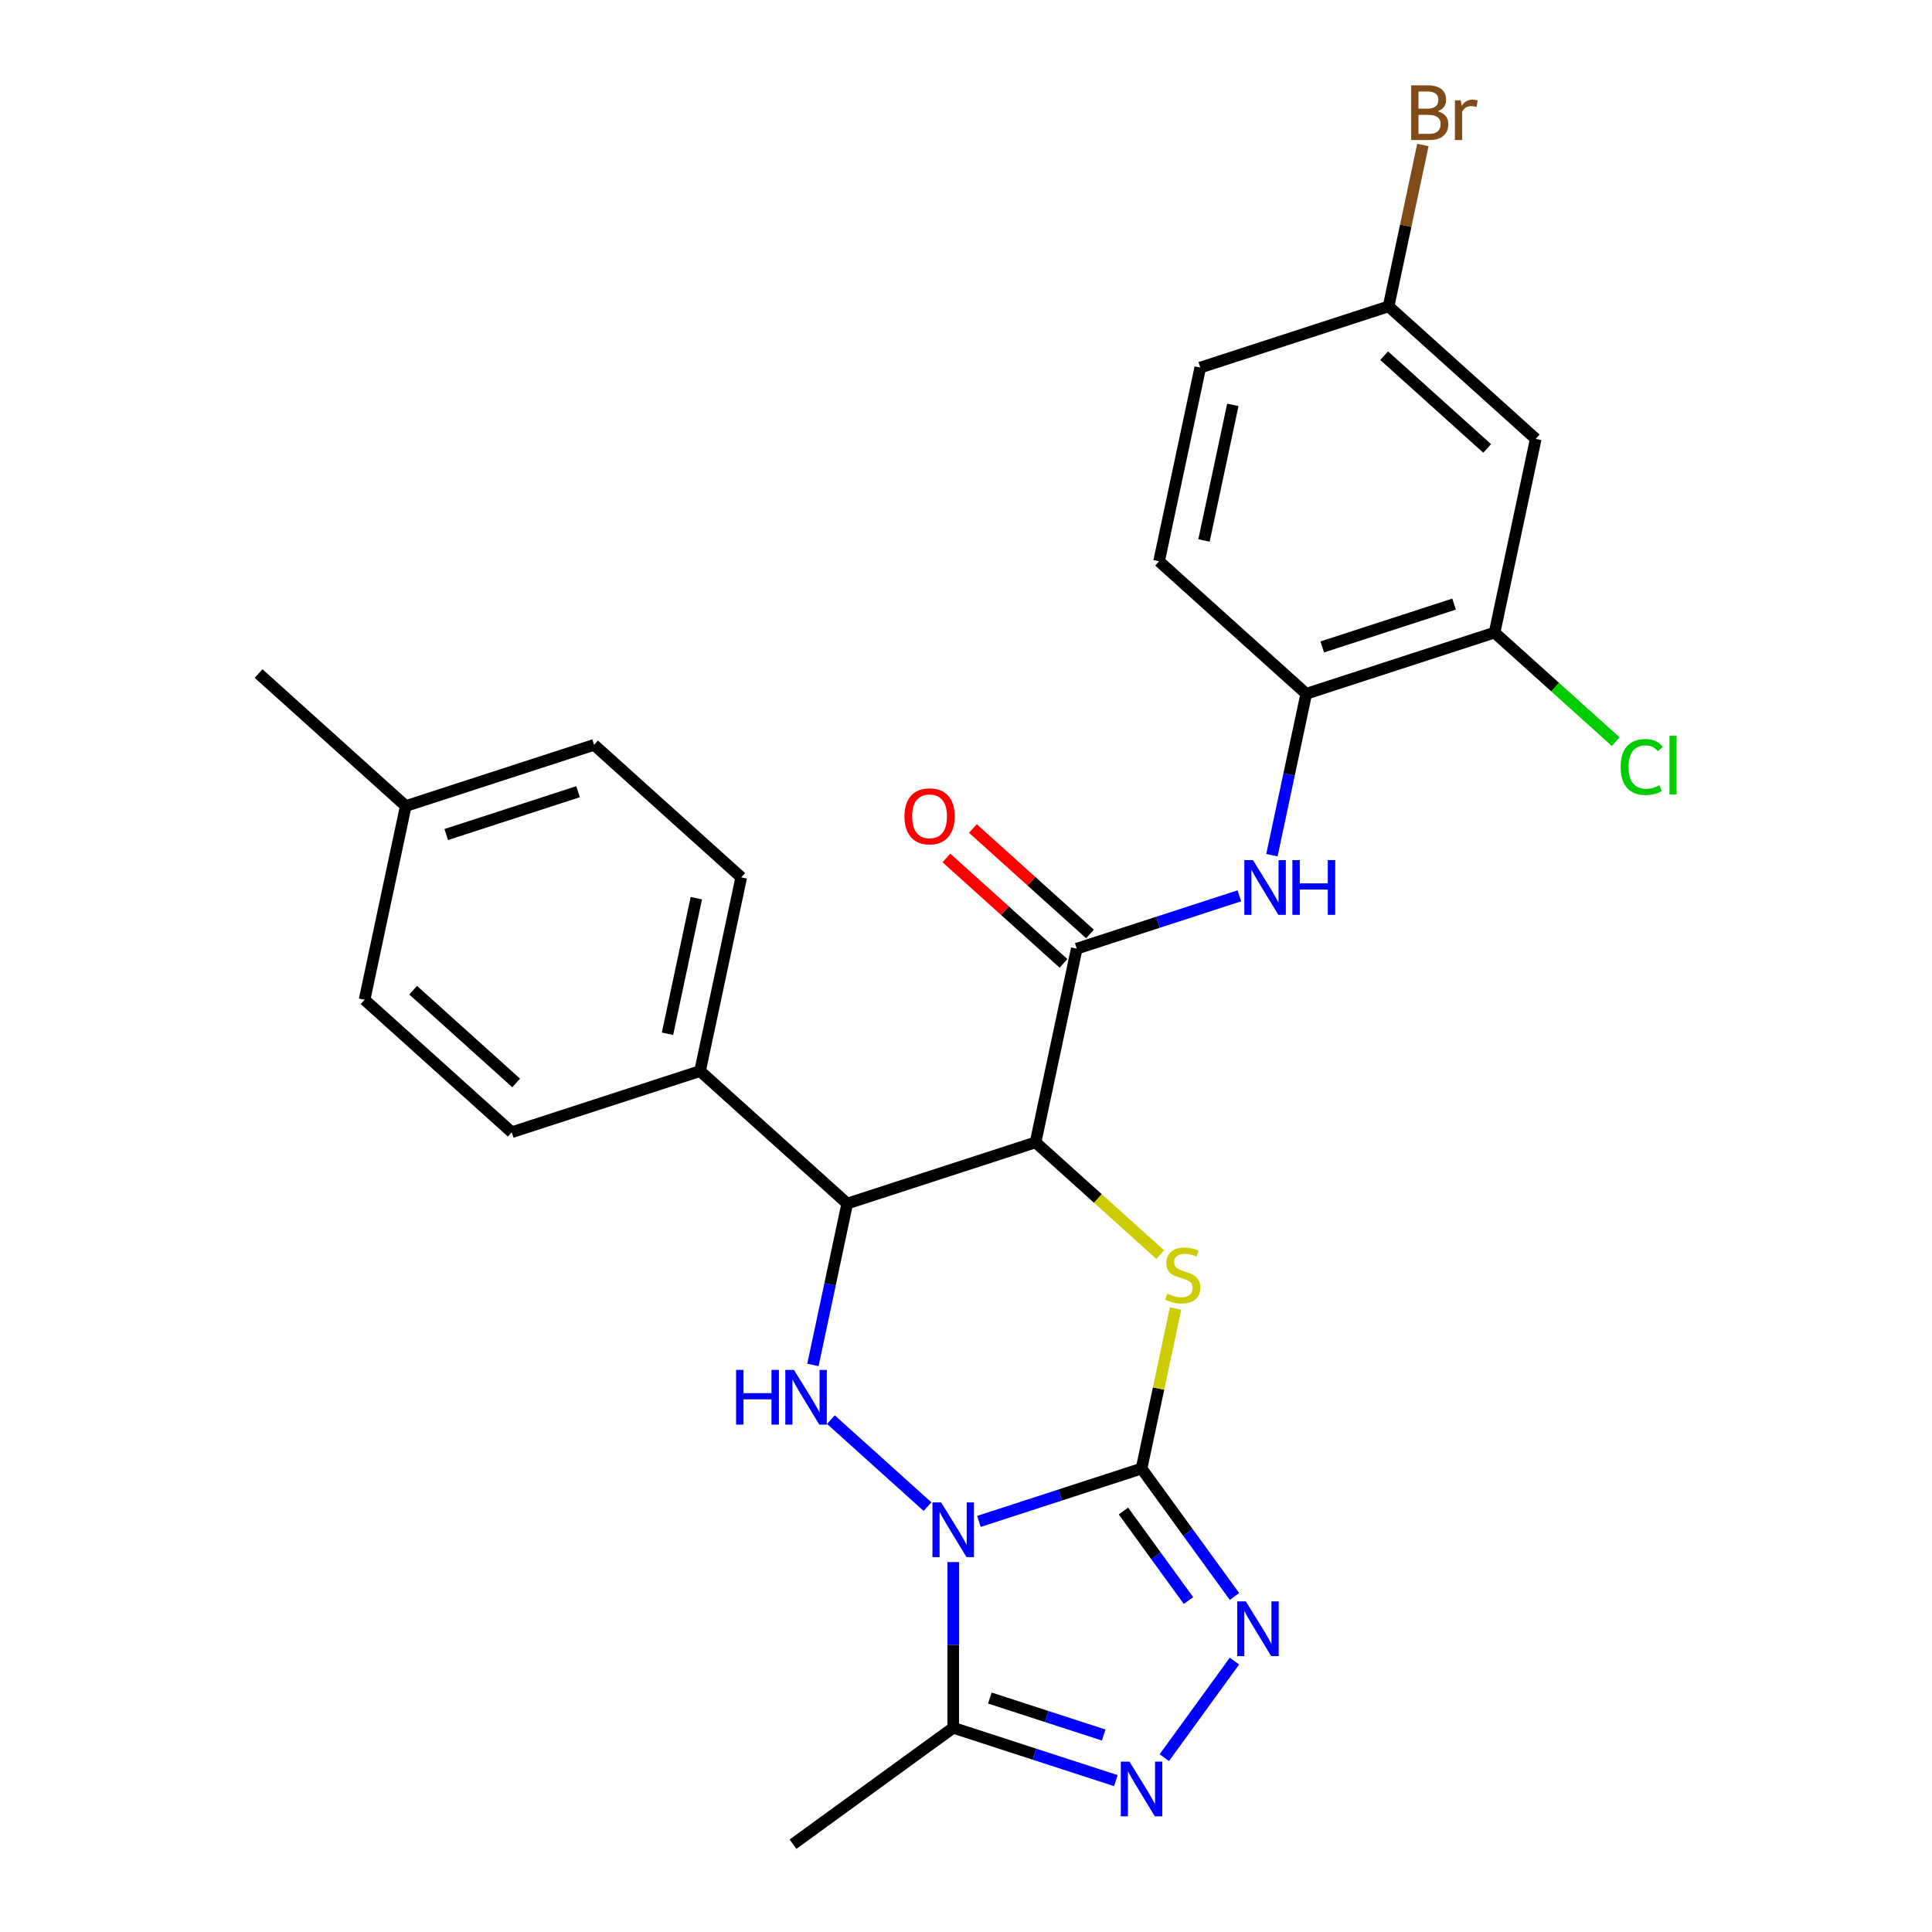 <?xml version='1.0' encoding='iso-8859-1'?>
<svg version='1.1' baseProfile='full'
              xmlns='http://www.w3.org/2000/svg'
                      xmlns:rdkit='http://www.rdkit.org/xml'
                      xmlns:xlink='http://www.w3.org/1999/xlink'
                  xml:space='preserve'
width='1000px' height='1000px' viewBox='0 0 1000 1000'>
<!-- END OF HEADER -->
<rect style='opacity:1.0;fill:#FFFFFF;stroke:none' width='1000' height='1000' x='0' y='0'> </rect>
<path class='bond-0' d='M 506.688,787.479 L 548.777,773.804' style='fill:none;fill-rule:evenodd;stroke:#0000FF;stroke-width:6px;stroke-linecap:butt;stroke-linejoin:miter;stroke-opacity:1' />
<path class='bond-0' d='M 548.777,773.804 L 590.866,760.128' style='fill:none;fill-rule:evenodd;stroke:#000000;stroke-width:6px;stroke-linecap:butt;stroke-linejoin:miter;stroke-opacity:1' />
<path class='bond-3' d='M 480.083,779.824 L 430.07,734.792' style='fill:none;fill-rule:evenodd;stroke:#0000FF;stroke-width:6px;stroke-linecap:butt;stroke-linejoin:miter;stroke-opacity:1' />
<path class='bond-6' d='M 493.386,808.524 L 493.386,851.411' style='fill:none;fill-rule:evenodd;stroke:#0000FF;stroke-width:6px;stroke-linecap:butt;stroke-linejoin:miter;stroke-opacity:1' />
<path class='bond-6' d='M 493.386,851.411 L 493.386,894.299' style='fill:none;fill-rule:evenodd;stroke:#000000;stroke-width:6px;stroke-linecap:butt;stroke-linejoin:miter;stroke-opacity:1' />
<path class='bond-2' d='M 590.866,760.128 L 599.668,718.72' style='fill:none;fill-rule:evenodd;stroke:#000000;stroke-width:6px;stroke-linecap:butt;stroke-linejoin:miter;stroke-opacity:1' />
<path class='bond-2' d='M 599.668,718.72 L 608.469,677.313' style='fill:none;fill-rule:evenodd;stroke:#CCCC00;stroke-width:6px;stroke-linecap:butt;stroke-linejoin:miter;stroke-opacity:1' />
<path class='bond-4' d='M 590.866,760.128 L 614.915,793.228' style='fill:none;fill-rule:evenodd;stroke:#000000;stroke-width:6px;stroke-linecap:butt;stroke-linejoin:miter;stroke-opacity:1' />
<path class='bond-4' d='M 614.915,793.228 L 638.963,826.328' style='fill:none;fill-rule:evenodd;stroke:#0000FF;stroke-width:6px;stroke-linecap:butt;stroke-linejoin:miter;stroke-opacity:1' />
<path class='bond-4' d='M 581.497,782.107 L 598.33,805.277' style='fill:none;fill-rule:evenodd;stroke:#000000;stroke-width:6px;stroke-linecap:butt;stroke-linejoin:miter;stroke-opacity:1' />
<path class='bond-4' d='M 598.33,805.277 L 615.164,828.447' style='fill:none;fill-rule:evenodd;stroke:#0000FF;stroke-width:6px;stroke-linecap:butt;stroke-linejoin:miter;stroke-opacity:1' />
<path class='bond-1' d='M 536.006,591.286 L 438.526,622.96' style='fill:none;fill-rule:evenodd;stroke:#000000;stroke-width:6px;stroke-linecap:butt;stroke-linejoin:miter;stroke-opacity:1' />
<path class='bond-8' d='M 536.006,591.286 L 557.317,491.029' style='fill:none;fill-rule:evenodd;stroke:#000000;stroke-width:6px;stroke-linecap:butt;stroke-linejoin:miter;stroke-opacity:1' />
<path class='bond-28' d='M 536.006,591.286 L 568.27,620.337' style='fill:none;fill-rule:evenodd;stroke:#000000;stroke-width:6px;stroke-linecap:butt;stroke-linejoin:miter;stroke-opacity:1' />
<path class='bond-28' d='M 568.27,620.337 L 600.534,649.388' style='fill:none;fill-rule:evenodd;stroke:#CCCC00;stroke-width:6px;stroke-linecap:butt;stroke-linejoin:miter;stroke-opacity:1' />
<path class='bond-5' d='M 420.77,706.495 L 429.648,664.727' style='fill:none;fill-rule:evenodd;stroke:#0000FF;stroke-width:6px;stroke-linecap:butt;stroke-linejoin:miter;stroke-opacity:1' />
<path class='bond-5' d='M 429.648,664.727 L 438.526,622.96' style='fill:none;fill-rule:evenodd;stroke:#000000;stroke-width:6px;stroke-linecap:butt;stroke-linejoin:miter;stroke-opacity:1' />
<path class='bond-27' d='M 638.963,859.773 L 602.641,909.767' style='fill:none;fill-rule:evenodd;stroke:#0000FF;stroke-width:6px;stroke-linecap:butt;stroke-linejoin:miter;stroke-opacity:1' />
<path class='bond-12' d='M 438.526,622.96 L 362.355,554.376' style='fill:none;fill-rule:evenodd;stroke:#000000;stroke-width:6px;stroke-linecap:butt;stroke-linejoin:miter;stroke-opacity:1' />
<path class='bond-7' d='M 493.386,894.299 L 535.475,907.975' style='fill:none;fill-rule:evenodd;stroke:#000000;stroke-width:6px;stroke-linecap:butt;stroke-linejoin:miter;stroke-opacity:1' />
<path class='bond-7' d='M 535.475,907.975 L 577.564,921.65' style='fill:none;fill-rule:evenodd;stroke:#0000FF;stroke-width:6px;stroke-linecap:butt;stroke-linejoin:miter;stroke-opacity:1' />
<path class='bond-7' d='M 512.347,878.905 L 541.81,888.478' style='fill:none;fill-rule:evenodd;stroke:#000000;stroke-width:6px;stroke-linecap:butt;stroke-linejoin:miter;stroke-opacity:1' />
<path class='bond-7' d='M 541.81,888.478 L 571.272,898.051' style='fill:none;fill-rule:evenodd;stroke:#0000FF;stroke-width:6px;stroke-linecap:butt;stroke-linejoin:miter;stroke-opacity:1' />
<path class='bond-25' d='M 493.386,894.299 L 410.463,954.545' style='fill:none;fill-rule:evenodd;stroke:#000000;stroke-width:6px;stroke-linecap:butt;stroke-linejoin:miter;stroke-opacity:1' />
<path class='bond-9' d='M 557.317,491.029 L 599.406,477.353' style='fill:none;fill-rule:evenodd;stroke:#000000;stroke-width:6px;stroke-linecap:butt;stroke-linejoin:miter;stroke-opacity:1' />
<path class='bond-9' d='M 599.406,477.353 L 641.495,463.677' style='fill:none;fill-rule:evenodd;stroke:#0000FF;stroke-width:6px;stroke-linecap:butt;stroke-linejoin:miter;stroke-opacity:1' />
<path class='bond-14' d='M 564.175,483.412 L 533.871,456.126' style='fill:none;fill-rule:evenodd;stroke:#000000;stroke-width:6px;stroke-linecap:butt;stroke-linejoin:miter;stroke-opacity:1' />
<path class='bond-14' d='M 533.871,456.126 L 503.567,428.84' style='fill:none;fill-rule:evenodd;stroke:#FF0000;stroke-width:6px;stroke-linecap:butt;stroke-linejoin:miter;stroke-opacity:1' />
<path class='bond-14' d='M 550.458,498.646 L 520.154,471.36' style='fill:none;fill-rule:evenodd;stroke:#000000;stroke-width:6px;stroke-linecap:butt;stroke-linejoin:miter;stroke-opacity:1' />
<path class='bond-14' d='M 520.154,471.36 L 489.85,444.074' style='fill:none;fill-rule:evenodd;stroke:#FF0000;stroke-width:6px;stroke-linecap:butt;stroke-linejoin:miter;stroke-opacity:1' />
<path class='bond-10' d='M 658.352,442.633 L 667.23,400.865' style='fill:none;fill-rule:evenodd;stroke:#0000FF;stroke-width:6px;stroke-linecap:butt;stroke-linejoin:miter;stroke-opacity:1' />
<path class='bond-10' d='M 667.23,400.865 L 676.108,359.098' style='fill:none;fill-rule:evenodd;stroke:#000000;stroke-width:6px;stroke-linecap:butt;stroke-linejoin:miter;stroke-opacity:1' />
<path class='bond-11' d='M 676.108,359.098 L 773.589,327.424' style='fill:none;fill-rule:evenodd;stroke:#000000;stroke-width:6px;stroke-linecap:butt;stroke-linejoin:miter;stroke-opacity:1' />
<path class='bond-11' d='M 684.396,334.85 L 752.632,312.679' style='fill:none;fill-rule:evenodd;stroke:#000000;stroke-width:6px;stroke-linecap:butt;stroke-linejoin:miter;stroke-opacity:1' />
<path class='bond-15' d='M 676.108,359.098 L 599.938,290.513' style='fill:none;fill-rule:evenodd;stroke:#000000;stroke-width:6px;stroke-linecap:butt;stroke-linejoin:miter;stroke-opacity:1' />
<path class='bond-13' d='M 773.589,327.424 L 794.899,227.167' style='fill:none;fill-rule:evenodd;stroke:#000000;stroke-width:6px;stroke-linecap:butt;stroke-linejoin:miter;stroke-opacity:1' />
<path class='bond-19' d='M 773.589,327.424 L 804.933,355.646' style='fill:none;fill-rule:evenodd;stroke:#000000;stroke-width:6px;stroke-linecap:butt;stroke-linejoin:miter;stroke-opacity:1' />
<path class='bond-19' d='M 804.933,355.646 L 836.277,383.869' style='fill:none;fill-rule:evenodd;stroke:#00CC00;stroke-width:6px;stroke-linecap:butt;stroke-linejoin:miter;stroke-opacity:1' />
<path class='bond-16' d='M 362.355,554.376 L 383.666,454.118' style='fill:none;fill-rule:evenodd;stroke:#000000;stroke-width:6px;stroke-linecap:butt;stroke-linejoin:miter;stroke-opacity:1' />
<path class='bond-16' d='M 345.5,535.075 L 360.417,464.895' style='fill:none;fill-rule:evenodd;stroke:#000000;stroke-width:6px;stroke-linecap:butt;stroke-linejoin:miter;stroke-opacity:1' />
<path class='bond-17' d='M 362.355,554.376 L 264.874,586.049' style='fill:none;fill-rule:evenodd;stroke:#000000;stroke-width:6px;stroke-linecap:butt;stroke-linejoin:miter;stroke-opacity:1' />
<path class='bond-30' d='M 794.899,227.167 L 718.729,158.582' style='fill:none;fill-rule:evenodd;stroke:#000000;stroke-width:6px;stroke-linecap:butt;stroke-linejoin:miter;stroke-opacity:1' />
<path class='bond-30' d='M 769.757,232.113 L 716.438,184.104' style='fill:none;fill-rule:evenodd;stroke:#000000;stroke-width:6px;stroke-linecap:butt;stroke-linejoin:miter;stroke-opacity:1' />
<path class='bond-20' d='M 599.938,290.513 L 621.248,190.256' style='fill:none;fill-rule:evenodd;stroke:#000000;stroke-width:6px;stroke-linecap:butt;stroke-linejoin:miter;stroke-opacity:1' />
<path class='bond-20' d='M 623.186,279.737 L 638.103,209.557' style='fill:none;fill-rule:evenodd;stroke:#000000;stroke-width:6px;stroke-linecap:butt;stroke-linejoin:miter;stroke-opacity:1' />
<path class='bond-21' d='M 383.666,454.118 L 307.495,385.534' style='fill:none;fill-rule:evenodd;stroke:#000000;stroke-width:6px;stroke-linecap:butt;stroke-linejoin:miter;stroke-opacity:1' />
<path class='bond-22' d='M 264.874,586.049 L 188.704,517.465' style='fill:none;fill-rule:evenodd;stroke:#000000;stroke-width:6px;stroke-linecap:butt;stroke-linejoin:miter;stroke-opacity:1' />
<path class='bond-22' d='M 267.166,560.527 L 213.846,512.518' style='fill:none;fill-rule:evenodd;stroke:#000000;stroke-width:6px;stroke-linecap:butt;stroke-linejoin:miter;stroke-opacity:1' />
<path class='bond-18' d='M 718.729,158.582 L 621.248,190.256' style='fill:none;fill-rule:evenodd;stroke:#000000;stroke-width:6px;stroke-linecap:butt;stroke-linejoin:miter;stroke-opacity:1' />
<path class='bond-23' d='M 718.729,158.582 L 727.607,116.815' style='fill:none;fill-rule:evenodd;stroke:#000000;stroke-width:6px;stroke-linecap:butt;stroke-linejoin:miter;stroke-opacity:1' />
<path class='bond-23' d='M 727.607,116.815 L 736.485,75.047' style='fill:none;fill-rule:evenodd;stroke:#7F4C19;stroke-width:6px;stroke-linecap:butt;stroke-linejoin:miter;stroke-opacity:1' />
<path class='bond-29' d='M 307.495,385.534 L 210.014,417.207' style='fill:none;fill-rule:evenodd;stroke:#000000;stroke-width:6px;stroke-linecap:butt;stroke-linejoin:miter;stroke-opacity:1' />
<path class='bond-29' d='M 299.208,409.781 L 230.971,431.952' style='fill:none;fill-rule:evenodd;stroke:#000000;stroke-width:6px;stroke-linecap:butt;stroke-linejoin:miter;stroke-opacity:1' />
<path class='bond-24' d='M 188.704,517.465 L 210.014,417.207' style='fill:none;fill-rule:evenodd;stroke:#000000;stroke-width:6px;stroke-linecap:butt;stroke-linejoin:miter;stroke-opacity:1' />
<path class='bond-26' d='M 210.014,417.207 L 133.844,348.623' style='fill:none;fill-rule:evenodd;stroke:#000000;stroke-width:6px;stroke-linecap:butt;stroke-linejoin:miter;stroke-opacity:1' />
<path  class='atom-0' d='M 487.126 777.642
L 496.406 792.642
Q 497.326 794.122, 498.806 796.802
Q 500.286 799.482, 500.366 799.642
L 500.366 777.642
L 504.126 777.642
L 504.126 805.962
L 500.246 805.962
L 490.286 789.562
Q 489.126 787.642, 487.886 785.442
Q 486.686 783.242, 486.326 782.562
L 486.326 805.962
L 482.646 805.962
L 482.646 777.642
L 487.126 777.642
' fill='#0000FF'/>
<path  class='atom-3' d='M 604.177 669.59
Q 604.497 669.71, 605.817 670.27
Q 607.137 670.83, 608.577 671.19
Q 610.057 671.51, 611.497 671.51
Q 614.177 671.51, 615.737 670.23
Q 617.297 668.91, 617.297 666.63
Q 617.297 665.07, 616.497 664.11
Q 615.737 663.15, 614.537 662.63
Q 613.337 662.11, 611.337 661.51
Q 608.817 660.75, 607.297 660.03
Q 605.817 659.31, 604.737 657.79
Q 603.697 656.27, 603.697 653.71
Q 603.697 650.15, 606.097 647.95
Q 608.537 645.75, 613.337 645.75
Q 616.617 645.75, 620.337 647.31
L 619.417 650.39
Q 616.017 648.99, 613.457 648.99
Q 610.697 648.99, 609.177 650.15
Q 607.657 651.27, 607.697 653.23
Q 607.697 654.75, 608.457 655.67
Q 609.257 656.59, 610.377 657.11
Q 611.537 657.63, 613.457 658.23
Q 616.017 659.03, 617.537 659.83
Q 619.057 660.63, 620.137 662.27
Q 621.257 663.87, 621.257 666.63
Q 621.257 670.55, 618.617 672.67
Q 616.017 674.75, 611.657 674.75
Q 609.137 674.75, 607.217 674.19
Q 605.337 673.67, 603.097 672.75
L 604.177 669.59
' fill='#CCCC00'/>
<path  class='atom-4' d='M 380.995 709.057
L 384.835 709.057
L 384.835 721.097
L 399.315 721.097
L 399.315 709.057
L 403.155 709.057
L 403.155 737.377
L 399.315 737.377
L 399.315 724.297
L 384.835 724.297
L 384.835 737.377
L 380.995 737.377
L 380.995 709.057
' fill='#0000FF'/>
<path  class='atom-4' d='M 410.955 709.057
L 420.235 724.057
Q 421.155 725.537, 422.635 728.217
Q 424.115 730.897, 424.195 731.057
L 424.195 709.057
L 427.955 709.057
L 427.955 737.377
L 424.075 737.377
L 414.115 720.977
Q 412.955 719.057, 411.715 716.857
Q 410.515 714.657, 410.155 713.977
L 410.155 737.377
L 406.475 737.377
L 406.475 709.057
L 410.955 709.057
' fill='#0000FF'/>
<path  class='atom-5' d='M 644.853 828.89
L 654.133 843.89
Q 655.053 845.37, 656.533 848.05
Q 658.013 850.73, 658.093 850.89
L 658.093 828.89
L 661.853 828.89
L 661.853 857.21
L 657.973 857.21
L 648.013 840.81
Q 646.853 838.89, 645.613 836.69
Q 644.413 834.49, 644.053 833.81
L 644.053 857.21
L 640.373 857.21
L 640.373 828.89
L 644.853 828.89
' fill='#0000FF'/>
<path  class='atom-8' d='M 584.606 911.812
L 593.886 926.812
Q 594.806 928.292, 596.286 930.972
Q 597.766 933.652, 597.846 933.812
L 597.846 911.812
L 601.606 911.812
L 601.606 940.132
L 597.726 940.132
L 587.766 923.732
Q 586.606 921.812, 585.366 919.612
Q 584.166 917.412, 583.806 916.732
L 583.806 940.132
L 580.126 940.132
L 580.126 911.812
L 584.606 911.812
' fill='#0000FF'/>
<path  class='atom-10' d='M 648.538 445.195
L 657.818 460.195
Q 658.738 461.675, 660.218 464.355
Q 661.698 467.035, 661.778 467.195
L 661.778 445.195
L 665.538 445.195
L 665.538 473.515
L 661.658 473.515
L 651.698 457.115
Q 650.538 455.195, 649.298 452.995
Q 648.098 450.795, 647.738 450.115
L 647.738 473.515
L 644.058 473.515
L 644.058 445.195
L 648.538 445.195
' fill='#0000FF'/>
<path  class='atom-10' d='M 668.938 445.195
L 672.778 445.195
L 672.778 457.235
L 687.258 457.235
L 687.258 445.195
L 691.098 445.195
L 691.098 473.515
L 687.258 473.515
L 687.258 460.435
L 672.778 460.435
L 672.778 473.515
L 668.938 473.515
L 668.938 445.195
' fill='#0000FF'/>
<path  class='atom-15' d='M 468.146 422.524
Q 468.146 415.724, 471.506 411.924
Q 474.866 408.124, 481.146 408.124
Q 487.426 408.124, 490.786 411.924
Q 494.146 415.724, 494.146 422.524
Q 494.146 429.404, 490.746 433.324
Q 487.346 437.204, 481.146 437.204
Q 474.906 437.204, 471.506 433.324
Q 468.146 429.444, 468.146 422.524
M 481.146 434.004
Q 485.466 434.004, 487.786 431.124
Q 490.146 428.204, 490.146 422.524
Q 490.146 416.964, 487.786 414.164
Q 485.466 411.324, 481.146 411.324
Q 476.826 411.324, 474.466 414.124
Q 472.146 416.924, 472.146 422.524
Q 472.146 428.244, 474.466 431.124
Q 476.826 434.004, 481.146 434.004
' fill='#FF0000'/>
<path  class='atom-20' d='M 838.839 396.988
Q 838.839 389.948, 842.119 386.268
Q 845.439 382.548, 851.719 382.548
Q 857.559 382.548, 860.679 386.668
L 858.039 388.828
Q 855.759 385.828, 851.719 385.828
Q 847.439 385.828, 845.159 388.708
Q 842.919 391.548, 842.919 396.988
Q 842.919 402.588, 845.239 405.468
Q 847.599 408.348, 852.159 408.348
Q 855.279 408.348, 858.919 406.468
L 860.039 409.468
Q 858.559 410.428, 856.319 410.988
Q 854.079 411.548, 851.599 411.548
Q 845.439 411.548, 842.119 407.788
Q 838.839 404.028, 838.839 396.988
' fill='#00CC00'/>
<path  class='atom-20' d='M 864.119 380.828
L 867.799 380.828
L 867.799 411.188
L 864.119 411.188
L 864.119 380.828
' fill='#00CC00'/>
<path  class='atom-24' d='M 744.179 57.605
Q 746.899 58.365, 748.259 60.045
Q 749.659 61.685, 749.659 64.125
Q 749.659 68.045, 747.139 70.285
Q 744.659 72.485, 739.939 72.485
L 730.419 72.485
L 730.419 44.165
L 738.779 44.165
Q 743.619 44.165, 746.059 46.125
Q 748.499 48.085, 748.499 51.685
Q 748.499 55.965, 744.179 57.605
M 734.219 47.365
L 734.219 56.245
L 738.779 56.245
Q 741.579 56.245, 743.019 55.125
Q 744.499 53.965, 744.499 51.685
Q 744.499 47.365, 738.779 47.365
L 734.219 47.365
M 739.939 69.285
Q 742.699 69.285, 744.179 67.965
Q 745.659 66.645, 745.659 64.125
Q 745.659 61.805, 744.019 60.645
Q 742.419 59.445, 739.339 59.445
L 734.219 59.445
L 734.219 69.285
L 739.939 69.285
' fill='#7F4C19'/>
<path  class='atom-24' d='M 756.099 51.925
L 756.539 54.765
Q 758.699 51.565, 762.219 51.565
Q 763.339 51.565, 764.859 51.965
L 764.259 55.325
Q 762.539 54.925, 761.579 54.925
Q 759.899 54.925, 758.779 55.605
Q 757.699 56.245, 756.819 57.805
L 756.819 72.485
L 753.059 72.485
L 753.059 51.925
L 756.099 51.925
' fill='#7F4C19'/>
</svg>
